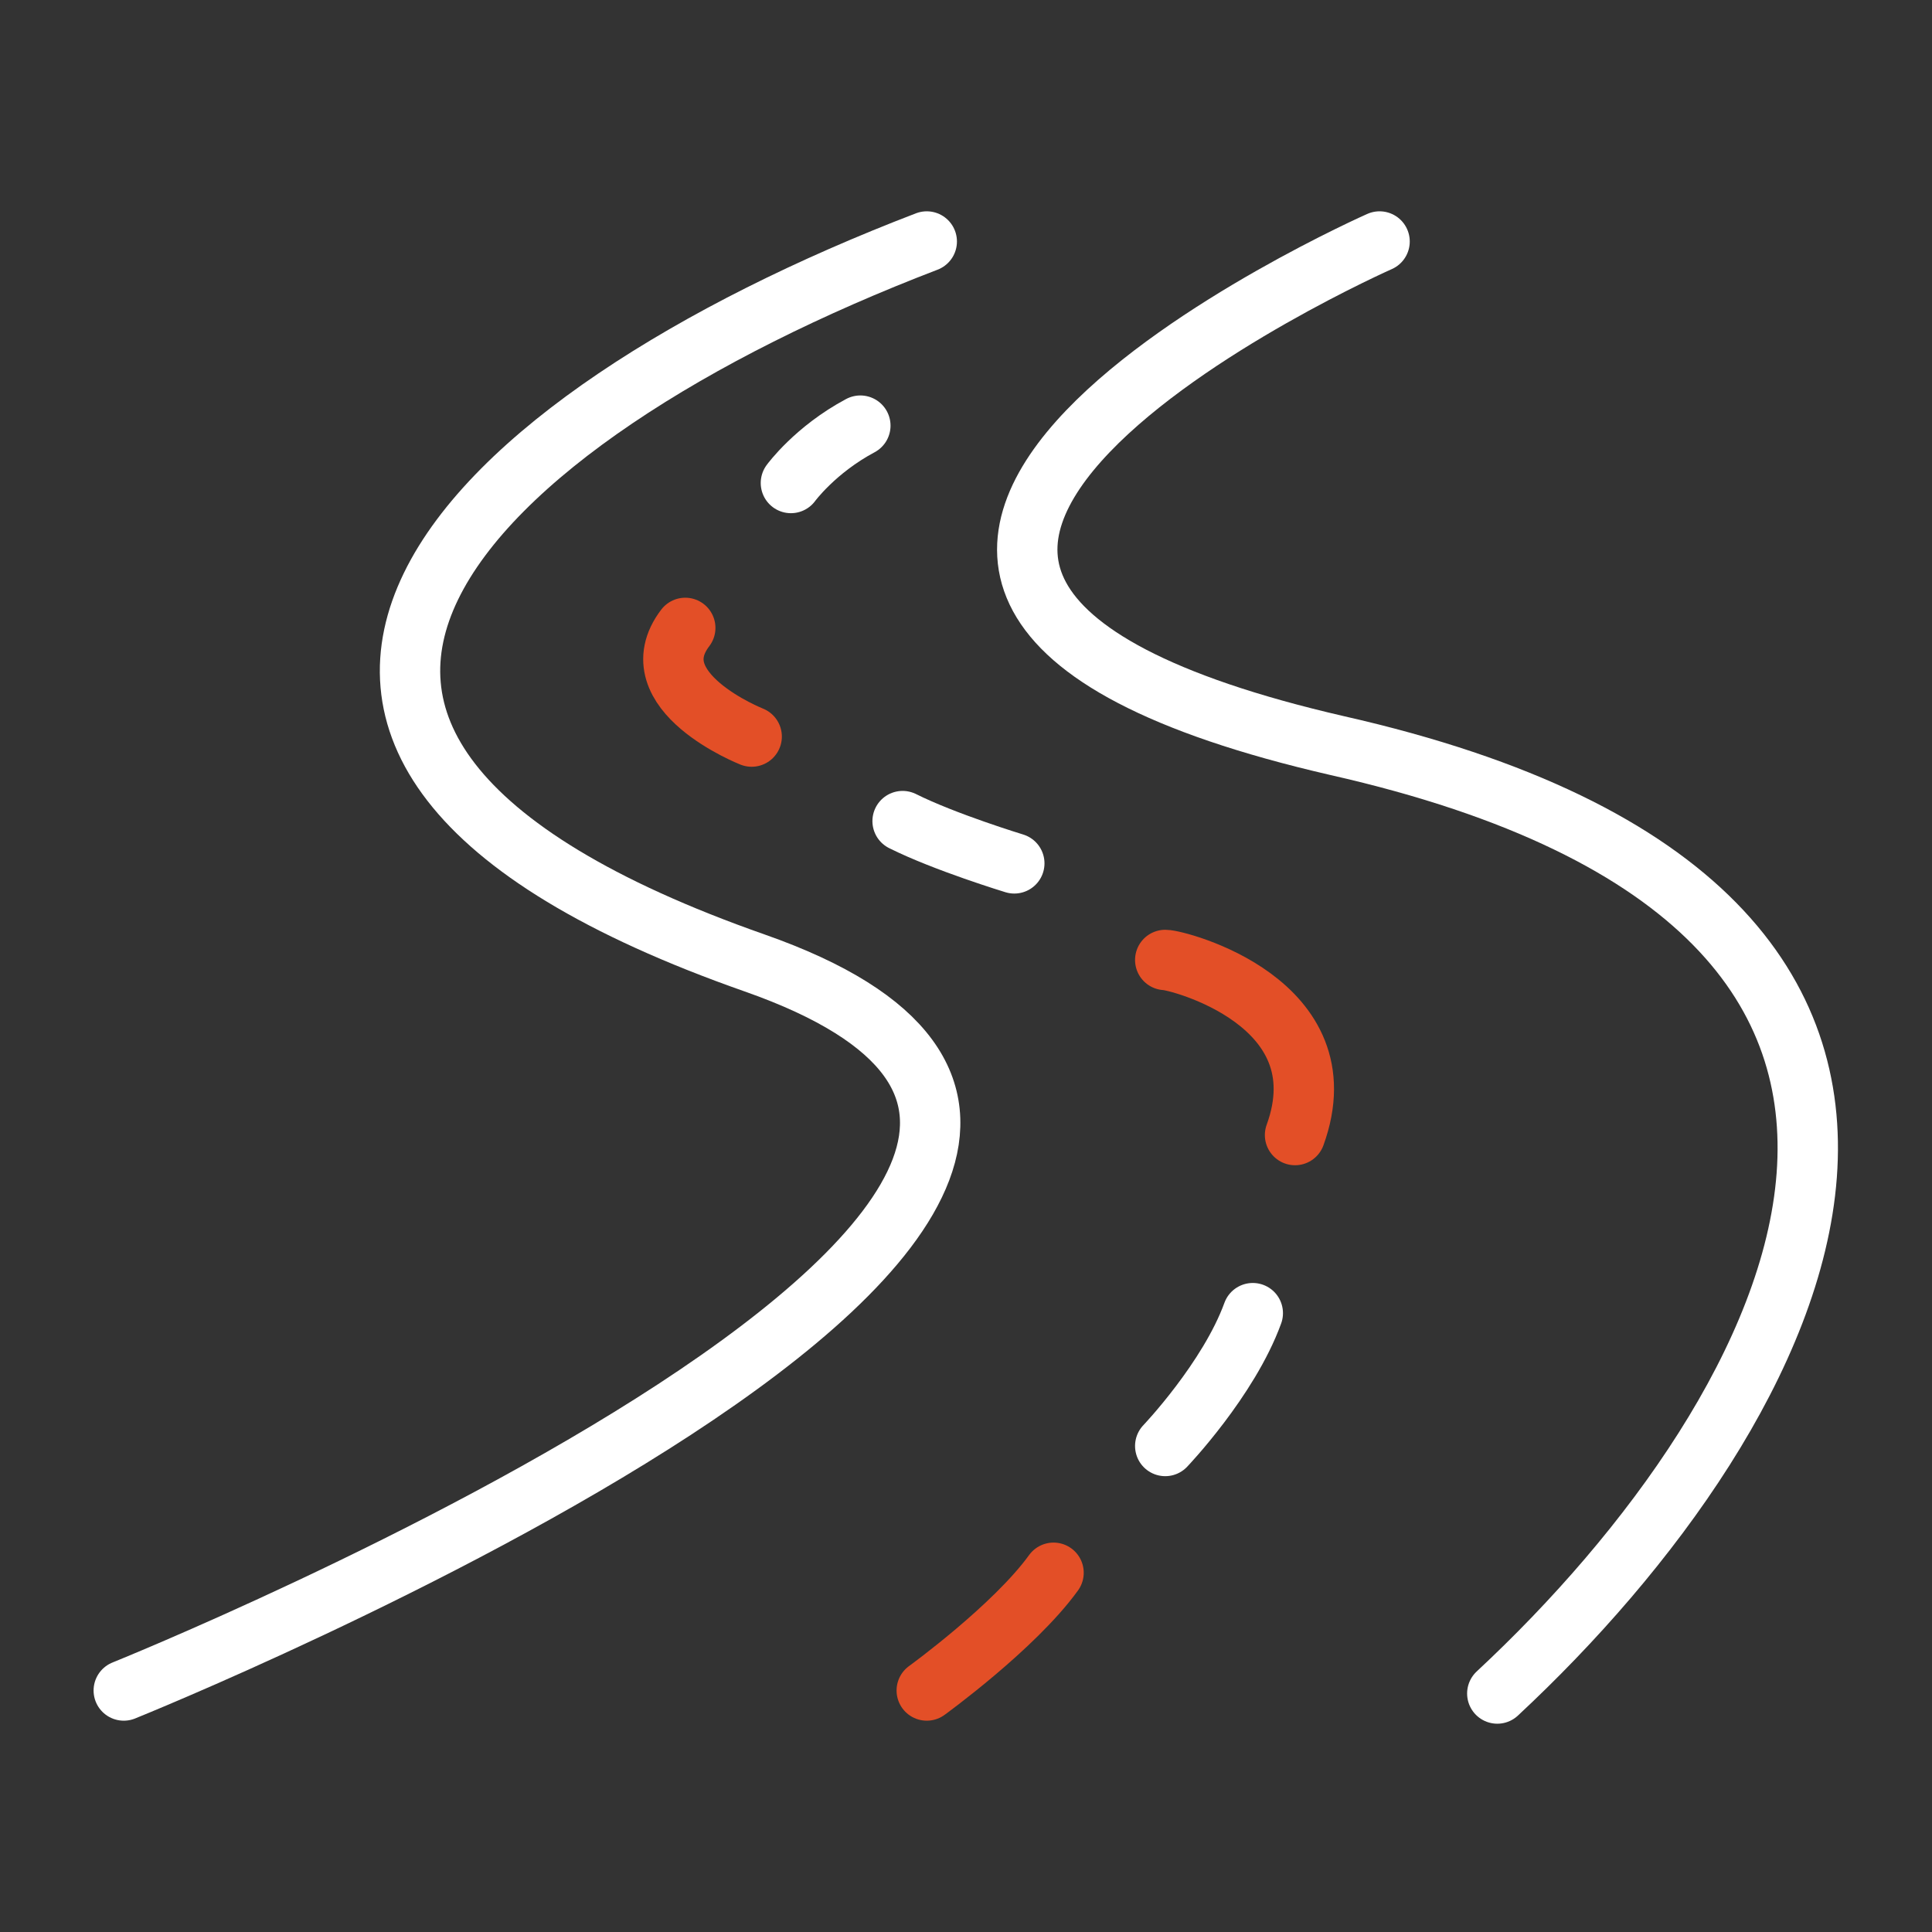 <svg xmlns="http://www.w3.org/2000/svg" xmlns:xlink="http://www.w3.org/1999/xlink" id="Layer_1" x="0px" y="0px" viewBox="0 0 64 64" style="enable-background:new 0 0 64 64;" xml:space="preserve"><rect x="0" y="0" width="64" height="64" fill="#333333" stroke="none"/><style type="text/css">			.st0{clip-path:url(#SVGID_2_);fill:none;stroke:#FFFFFF;stroke-width:2;stroke-linecap:round;stroke-linejoin:round;stroke-miterlimit:10;}			.st1{clip-path:url(#SVGID_2_);fill:none;stroke:#E34F27;stroke-width:2;stroke-linecap:round;stroke-linejoin:round;stroke-miterlimit:10;}</style><g>	<defs>		<rect id="SVGID_1_" width="64" height="64"></rect>	</defs>	<clipPath id="SVGID_2_">		<use xlink:href="#SVGID_1_" style="overflow:visible;"></use>	</clipPath>	<path class="st0" d="M4.1,56c0,0,41.7-16.8,20.9-24.1S15.3,13.9,30.7,8"></path>	<path class="st0" d="M45.7,8c0,0-25.3,11.2-1.4,16.7c24.3,5.5,15.4,22,5.3,31.4"></path>	<path class="st1" d="M30.7,56c0,0,2.9-2.1,4.2-3.9"></path>	<path class="st0" d="M38.6,47.9c0,0,2.1-2.2,2.9-4.4"></path>	<path class="st1" d="M38.6,31.8c0.4,0,5.9,1.4,4.3,5.8"></path>	<path class="st0" d="M33.6,28.6c0,0-2.3-0.7-3.7-1.4"></path>	<path class="st1" d="M24.9,24.4c0,0-3.8-1.5-2.2-3.6"></path>	<path class="st0" d="M26.2,16c0,0,0.8-1.1,2.3-1.9"></path></g></svg>